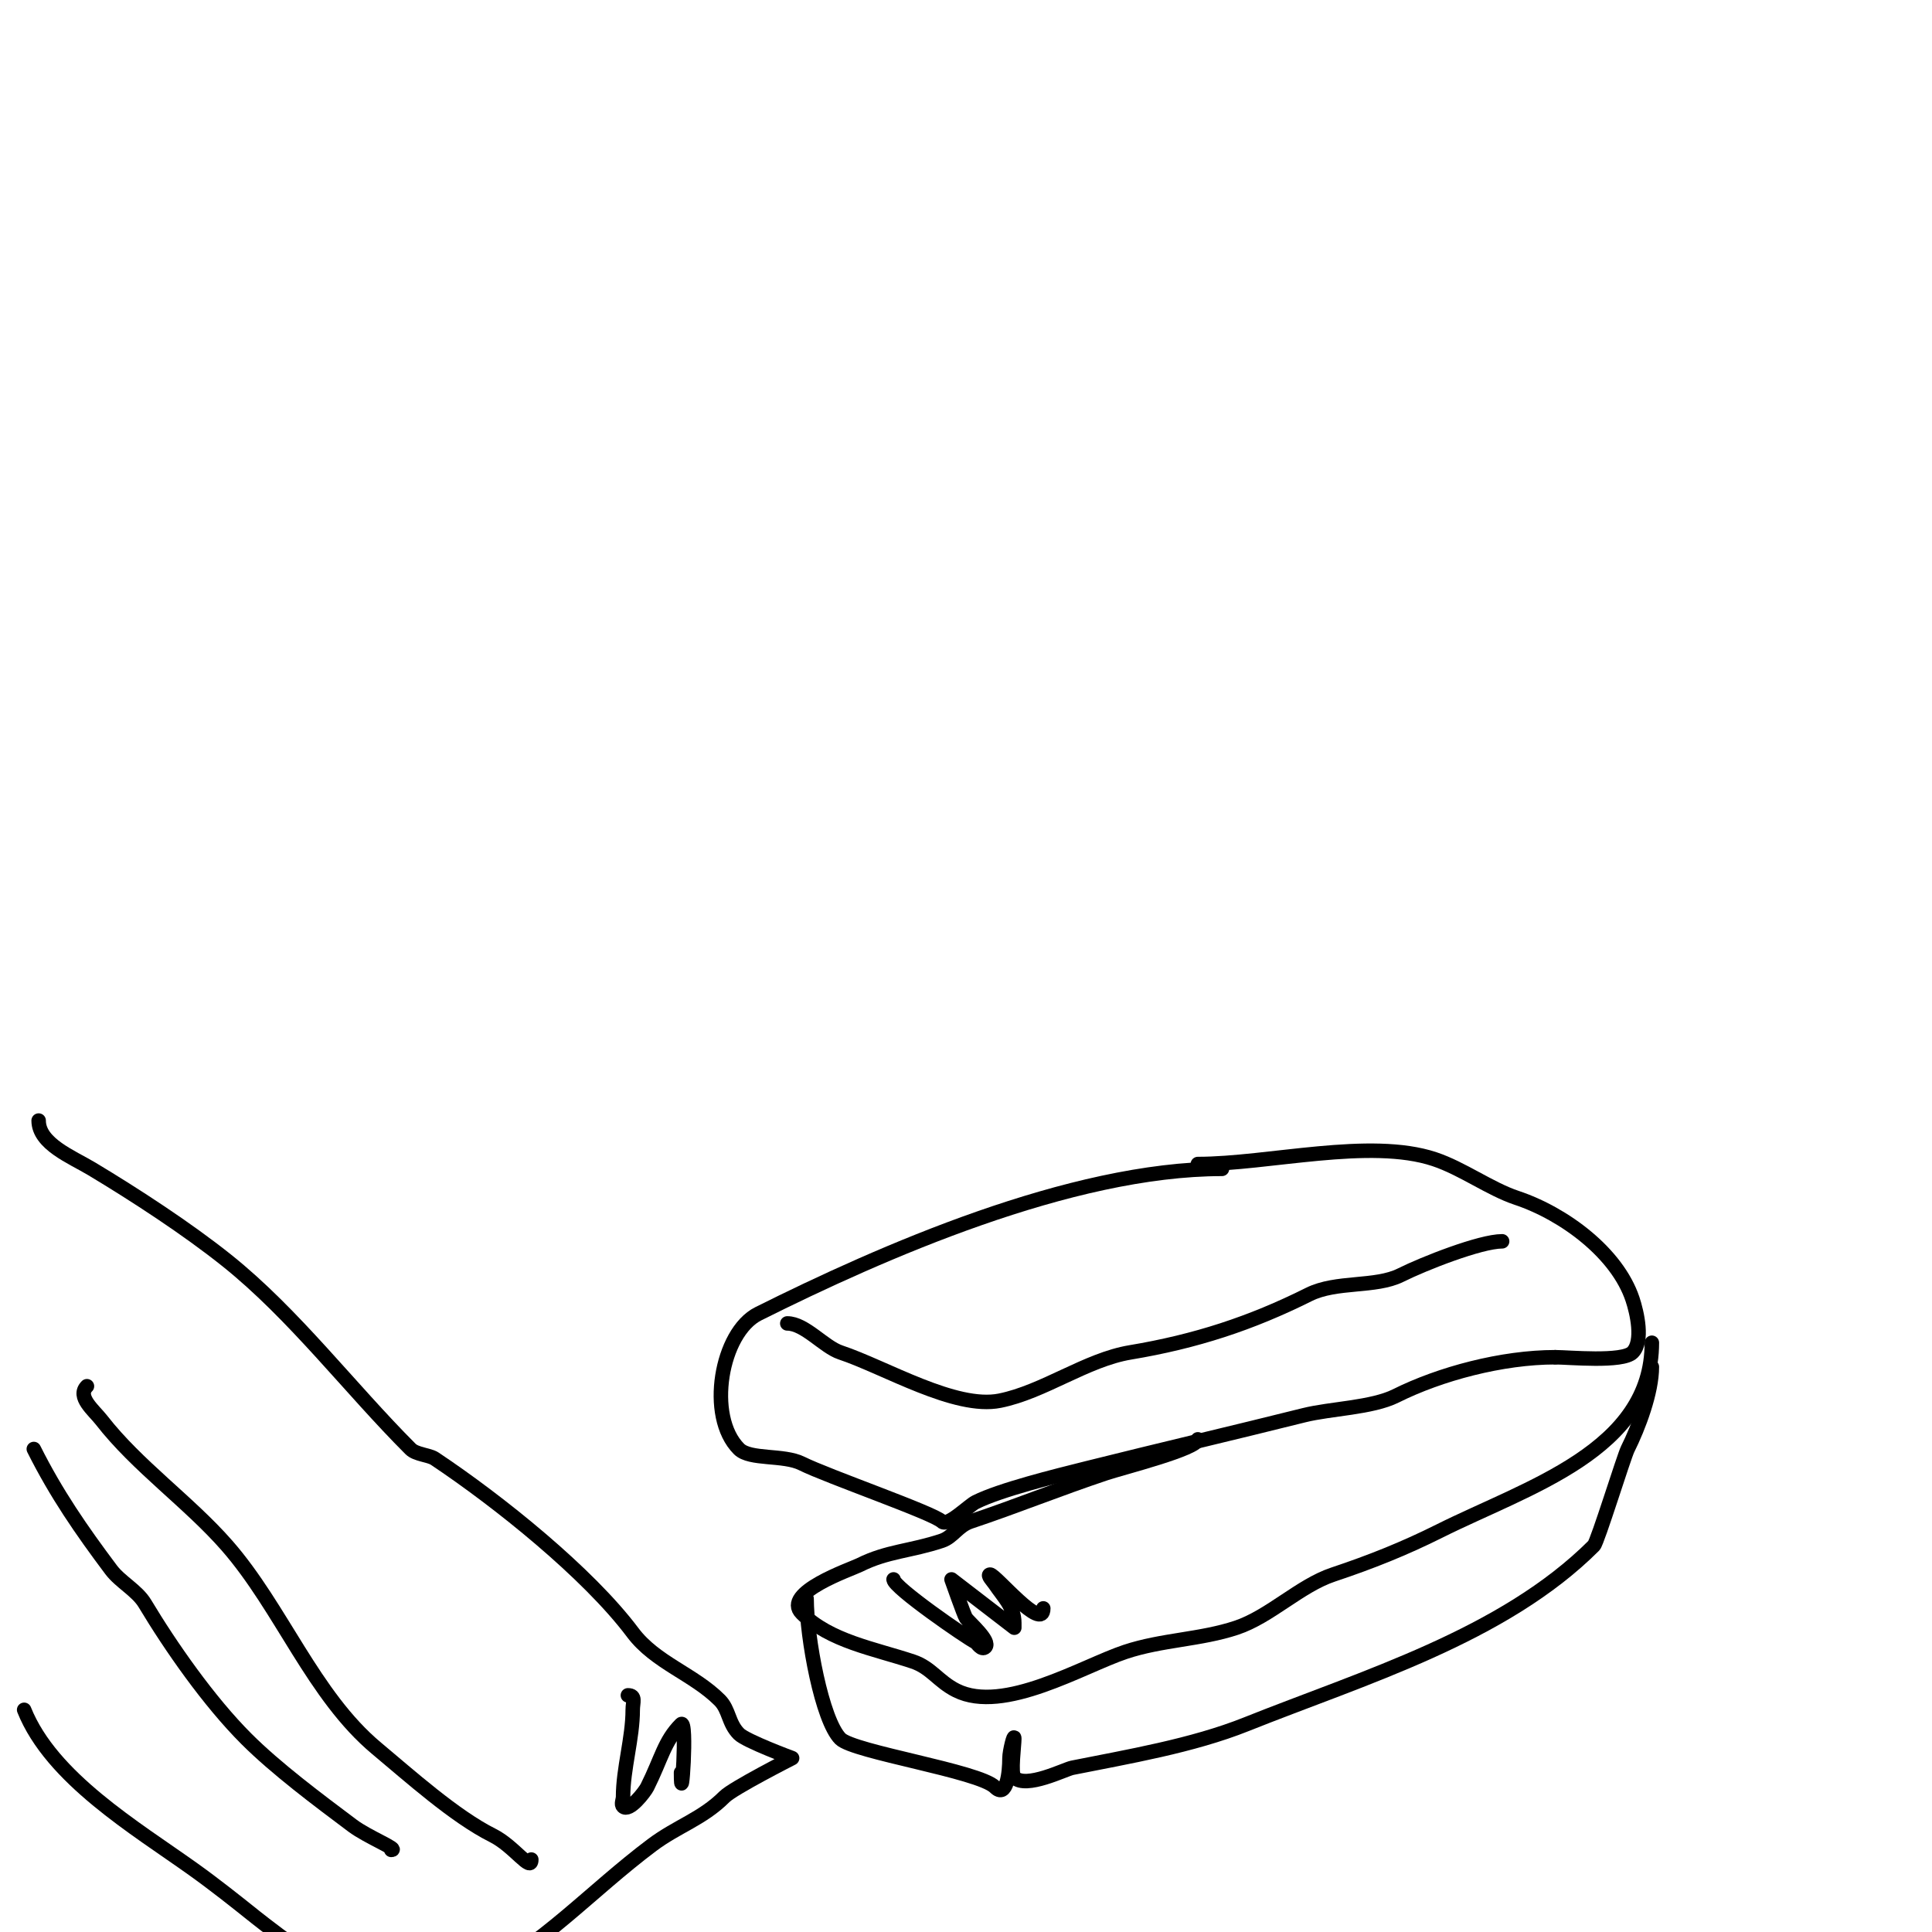 <svg viewBox='0 0 400 400' version='1.1' xmlns='http://www.w3.org/2000/svg' xmlns:xlink='http://www.w3.org/1999/xlink'><g fill='none' stroke='#000000' stroke-width='3' stroke-linecap='round' stroke-linejoin='round'><path d='M8,232c0,4.837 6.867,7.52 11,10c9.015,5.409 19.792,12.433 28,19c13.884,11.107 25.429,26.429 38,39c1.15,1.15 3.828,1.219 5,2c13.205,8.804 31.725,23.633 41,36c4.67,6.227 12.602,8.602 18,14c2.003,2.003 1.759,4.759 4,7c1.477,1.477 11,5 11,5c0,0 -12.203,6.203 -14,8c-4.592,4.592 -9.737,6.053 -15,10c-12.684,9.513 -22.641,20.82 -37,28c-3.861,1.93 -23,13.283 -23,9'/><path d='M7,300c4.634,9.268 9.864,16.819 16,25c1.908,2.544 5.373,4.288 7,7c5.355,8.925 13.246,20.246 21,28c6.195,6.195 14.875,12.657 22,18c3.102,2.327 9.771,5 8,5'/><path d='M5,354c5.657,14.143 23.075,24.482 35,33c4.449,3.178 8.758,6.606 13,10c1.45,1.16 8.923,6.923 7,5'/><path d='M18,287c-2.165,2.165 1.454,5.012 3,7c7.451,9.58 18.086,16.955 26,26c11.295,12.908 17.882,31.068 31,42c6.777,5.648 16.131,14.065 24,18c4.492,2.246 8,7.724 8,5'/><path d='M130,351c1.706,0 1,1.42 1,3c0,5.852 -2,12.193 -2,18c0,0.667 -0.471,1.529 0,2c1.26,1.26 4.53,-3.06 5,-4c2.979,-5.959 3.532,-9.532 7,-13c1.396,-1.396 0,18.791 0,10'/><path d='M253,242c-31.348,0 -70.582,17.291 -96,30c-7.716,3.858 -10.779,21.221 -4,28c2.279,2.279 9.247,1.123 13,3c5.364,2.682 27.269,10.269 29,12c1.162,1.162 5.563,-3.281 7,-4c5.127,-2.563 16.442,-5.36 23,-7c15.32,-3.83 30.21,-7.302 45,-11c5.458,-1.365 14.063,-1.531 19,-4c9.171,-4.586 22.004,-8 33,-8'/><path d='M322,281c2.805,0 13.91,1.09 16,-1c2.297,-2.297 0.913,-8.26 0,-11c-3.17,-9.51 -14.087,-17.696 -24,-21c-5.511,-1.837 -11.232,-6.077 -17,-8c-13.387,-4.462 -34.403,1 -49,1'/><path d='M163,274c3.646,0 7.586,4.862 11,6c9.287,3.096 23.741,11.852 33,10c9.058,-1.812 17.902,-8.484 27,-10c13.562,-2.26 25.027,-6.013 37,-12c5.678,-2.839 13.763,-1.382 19,-4c4.774,-2.387 16.499,-7 21,-7'/><path d='M248,298c0,1.946 -15.58,5.86 -19,7c-9.732,3.244 -18.779,6.926 -28,10c-2.711,0.904 -3.662,3.221 -6,4c-6.515,2.172 -11.284,2.142 -17,5c-1.857,0.928 -16.21,5.79 -12,10c5.803,5.803 14.989,7.33 23,10c3.783,1.261 5.264,4.132 9,6c9.792,4.896 26.198,-5.066 35,-8c7.542,-2.514 15.562,-2.521 23,-5c6.899,-2.3 13.156,-8.719 20,-11c7.985,-2.662 14.873,-5.437 22,-9c18.305,-9.153 44,-16.643 44,-39'/><path d='M185,327c0,1.635 15.015,12.007 17,13c0.26,0.13 1.218,1.782 2,1c1.202,-1.202 -3.42,-5.13 -4,-6c-0.406,-0.609 -3,-8 -3,-8l13,10c0,0 0,-0.667 0,-1c0,-3.321 -2.294,-5.441 -4,-8c-0.413,-0.62 -1.745,-2 -1,-2c1.072,0 11,12.036 11,7'/><path d='M167,331c0,7.986 3.168,25.168 7,29c2.761,2.761 28.685,6.685 32,10c2.433,2.433 3,-2.983 3,-6c0,-1.374 1,-5.374 1,-4c0,1.311 -0.798,7.202 0,8c2.412,2.412 10.458,-1.692 12,-2c11.413,-2.283 24.853,-4.541 36,-9c24.255,-9.702 53.248,-18.248 72,-37c0.753,-0.753 6.199,-18.399 7,-20c2.269,-4.538 5,-11.765 5,-17'/></g>
</svg>